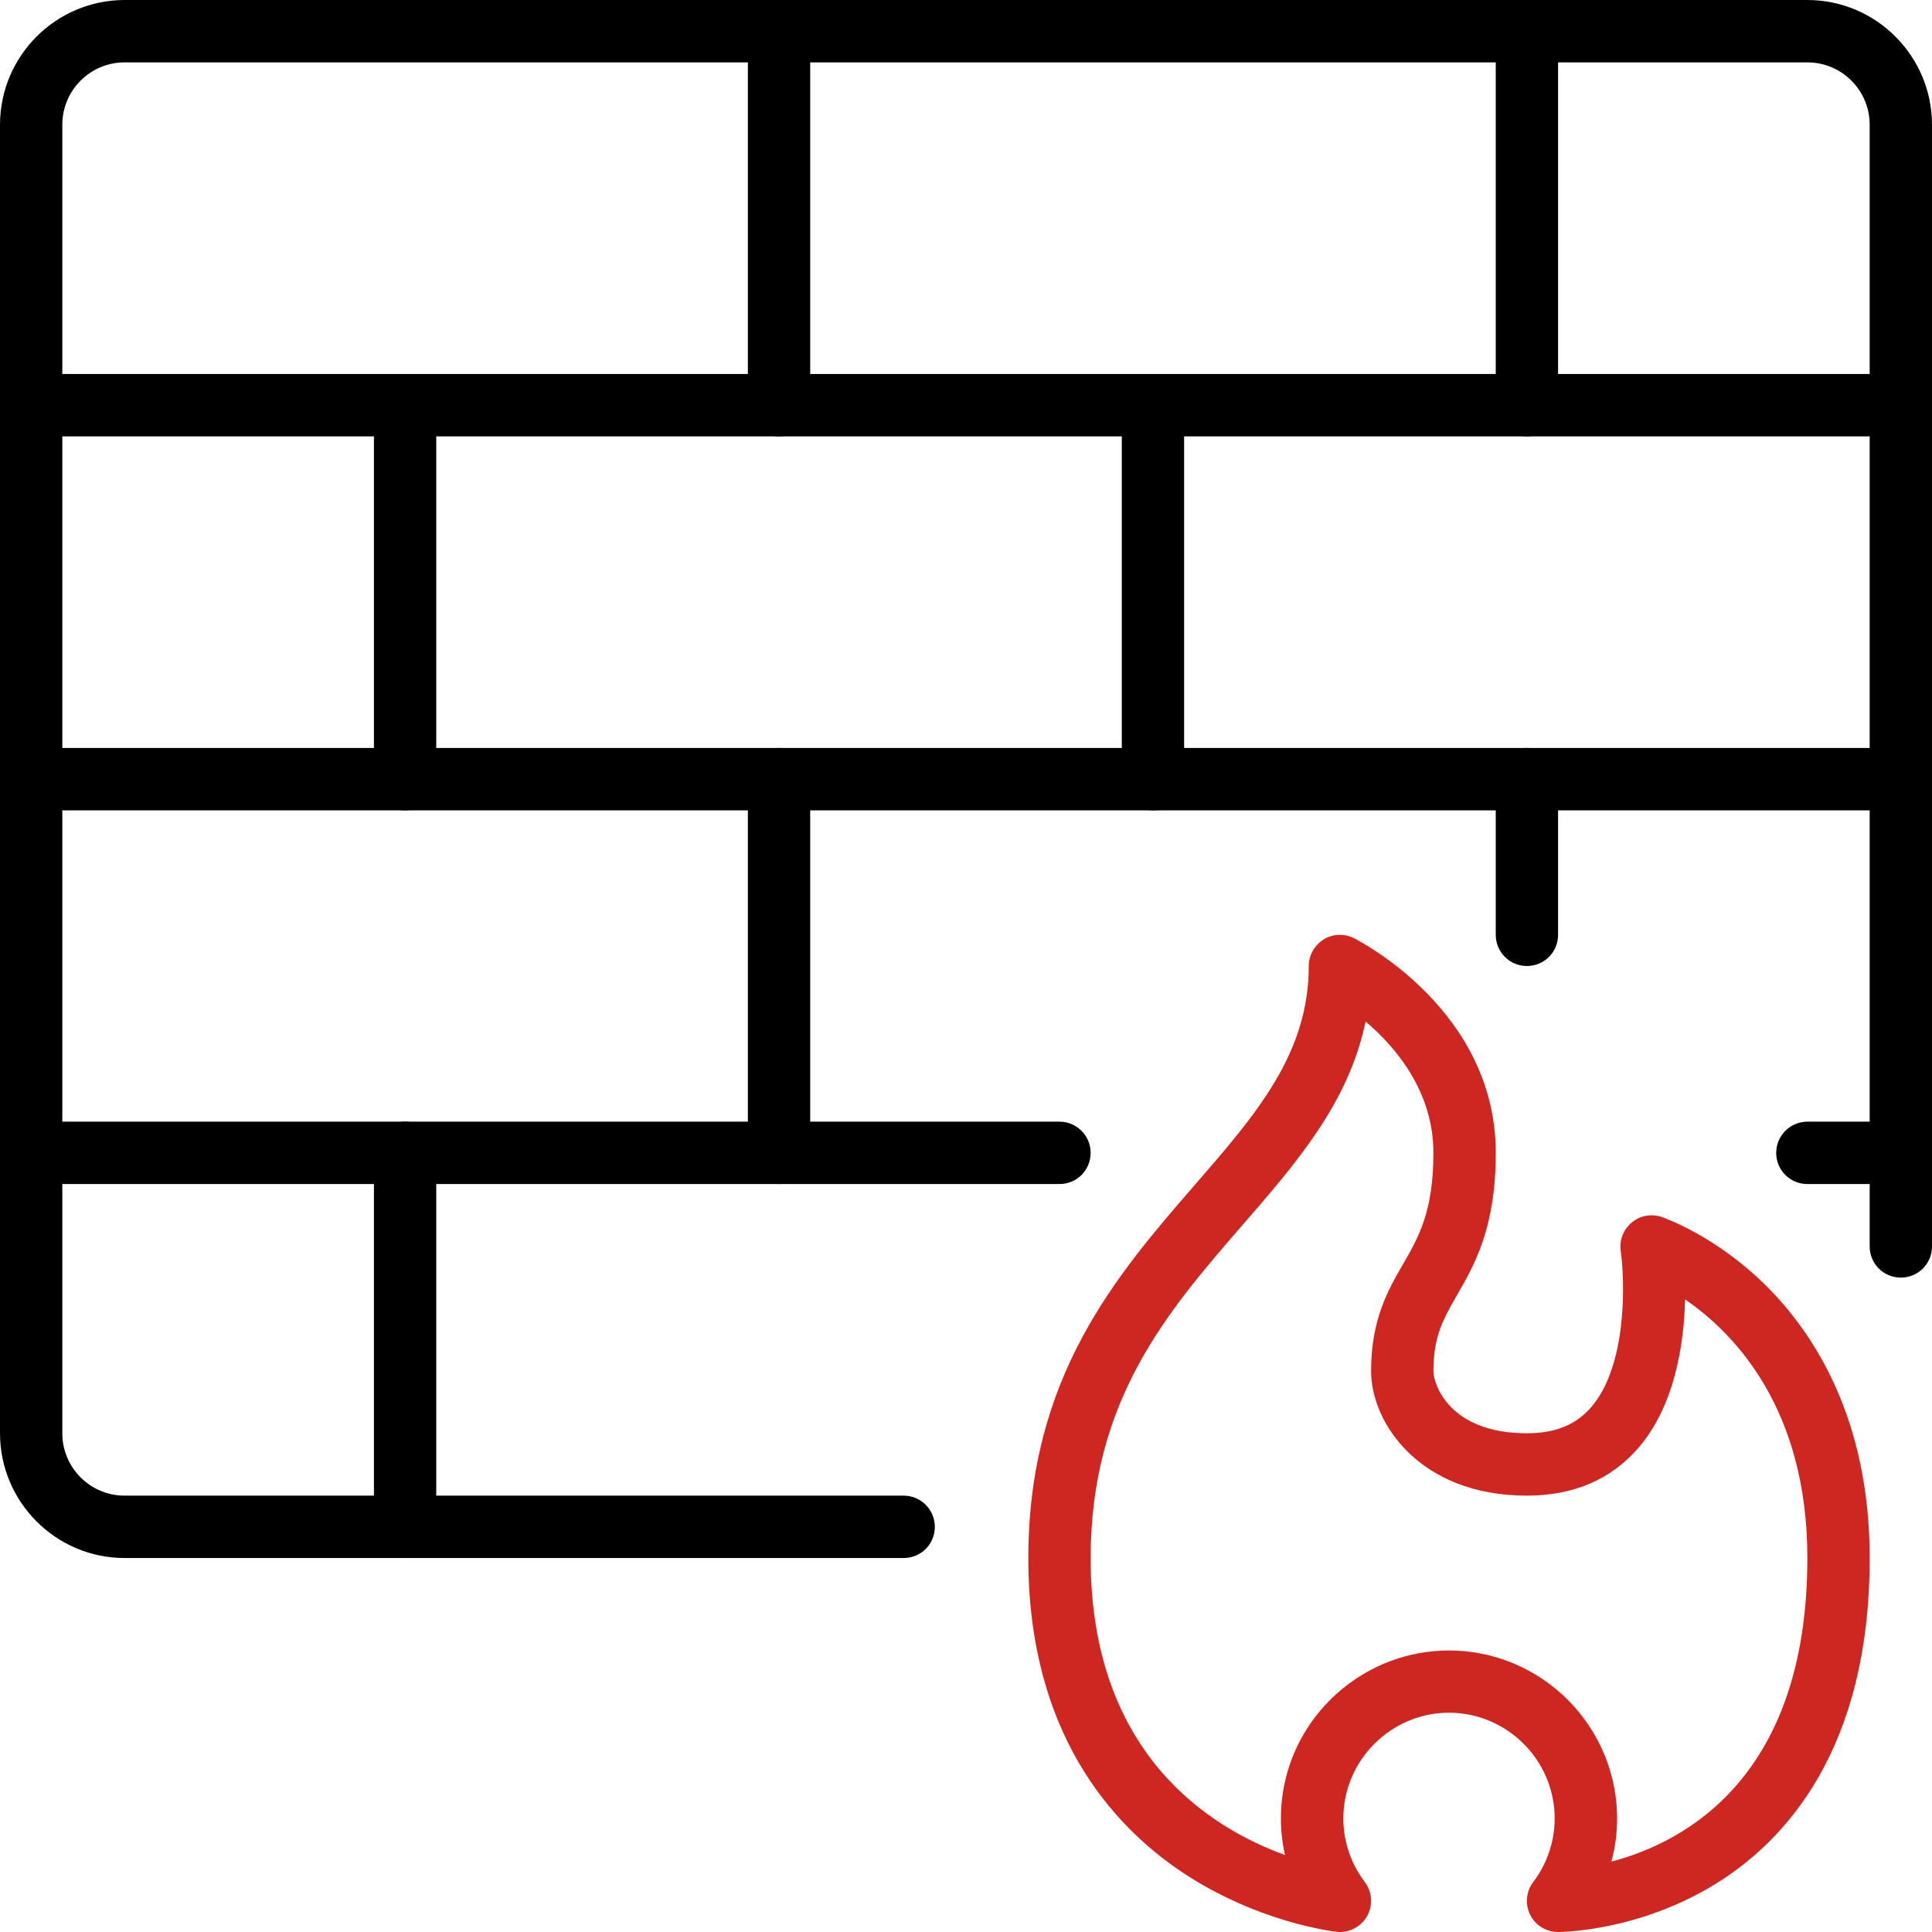 <?xml version="1.0" encoding="UTF-8" standalone="no"?>
<!DOCTYPE svg PUBLIC "-//W3C//DTD SVG 1.1//EN" "http://www.w3.org/Graphics/SVG/1.1/DTD/svg11.dtd">
<svg width="100%" height="100%" viewBox="0 0 70 70" version="1.1" xmlns="http://www.w3.org/2000/svg" xmlns:xlink="http://www.w3.org/1999/xlink" xml:space="preserve" xmlns:serif="http://www.serif.com/" style="fill-rule:evenodd;clip-rule:evenodd;stroke-linejoin:round;stroke-miterlimit:2;">
    <g transform="matrix(1,0,0,1,-789,-961)">
        <g transform="matrix(1,0,0,1,0,-218)">
            <g transform="matrix(1,0,0,1,0,-60)">
                <path d="M837.548,1309C837.507,1309 837.465,1309 837.424,1308.99C837.308,1308.98 834.579,1308.66 831.841,1306.84C829.294,1305.14 826.258,1301.78 826.258,1295.45C826.258,1288.88 829.463,1285.19 832.291,1281.93C834.506,1279.38 836.419,1277.18 836.419,1274C836.419,1273.61 836.623,1273.25 836.954,1273.04C837.287,1272.83 837.704,1272.82 838.054,1272.99C838.263,1273.1 843.194,1275.62 843.194,1280.77C843.194,1283.5 842.416,1284.84 841.792,1285.92C841.294,1286.79 840.935,1287.41 840.935,1288.68C840.935,1289.15 841.51,1290.93 844.323,1290.93C845.334,1290.93 846.095,1290.63 846.647,1289.99C847.974,1288.46 847.872,1285.38 847.721,1284.32C847.666,1283.93 847.816,1283.55 848.115,1283.3C848.415,1283.04 848.825,1282.97 849.196,1283.09C849.275,1283.12 851.163,1283.76 853.025,1285.62C854.72,1287.32 856.742,1290.4 856.742,1295.45C856.742,1302.39 853.685,1305.71 851.121,1307.28C848.342,1308.98 845.569,1309 845.452,1309C845.023,1309 844.632,1308.76 844.441,1308.38C844.251,1307.99 844.293,1307.53 844.551,1307.19C845.748,1305.61 845.543,1303.4 844.076,1302.06C842.606,1300.72 840.394,1300.72 838.924,1302.06C837.457,1303.4 837.252,1305.61 838.449,1307.19C838.721,1307.55 838.752,1308.04 838.529,1308.43C838.327,1308.78 837.951,1309 837.548,1309ZM841.5,1298.8C842.965,1298.8 844.428,1299.33 845.597,1300.39C847.33,1301.98 847.957,1304.32 847.384,1306.45C850.044,1305.75 854.484,1303.39 854.484,1295.45C854.484,1290.03 851.833,1287.3 850.054,1286.08C850.013,1287.7 849.681,1289.94 848.353,1291.47C847.361,1292.61 846.005,1293.19 844.323,1293.19C840.429,1293.19 838.677,1290.55 838.677,1288.68C838.677,1286.8 839.293,1285.74 839.836,1284.8C840.402,1283.82 840.935,1282.89 840.935,1280.77C840.935,1278.56 839.586,1276.95 838.477,1276.01C837.87,1278.95 835.979,1281.13 833.996,1283.41C831.302,1286.52 828.516,1289.73 828.516,1295.45C828.516,1302.55 832.847,1305.23 835.557,1306.21C835.091,1304.14 835.733,1301.91 837.403,1300.39C838.572,1299.33 840.036,1298.8 841.5,1298.8Z" style="fill:rgb(206,38,32);fill-rule:nonzero;"/>
                <path d="M857.871,1281.9L854.484,1281.9C853.86,1281.9 853.355,1281.4 853.355,1280.77C853.355,1280.15 853.86,1279.64 854.484,1279.64L857.871,1279.64C858.495,1279.64 859,1280.15 859,1280.77C859,1281.4 858.495,1281.9 857.871,1281.9Z" style="fill-rule:nonzero;"/>
                <path d="M827.387,1281.9L790.129,1281.9C789.505,1281.9 789,1281.4 789,1280.77C789,1280.15 789.505,1279.64 790.129,1279.64L827.387,1279.64C828.011,1279.64 828.516,1280.15 828.516,1280.77C828.516,1281.4 828.011,1281.9 827.387,1281.9Z" style="fill-rule:nonzero;"/>
                <path d="M857.871,1268.36L790.129,1268.36C789.505,1268.36 789,1267.85 789,1267.23C789,1266.6 789.505,1266.1 790.129,1266.1L857.871,1266.1C858.495,1266.1 859,1266.6 859,1267.23C859,1267.85 858.495,1268.36 857.871,1268.36Z" style="fill-rule:nonzero;"/>
                <path d="M857.871,1254.81L790.129,1254.81C789.505,1254.81 789,1254.3 789,1253.68C789,1253.05 789.505,1252.55 790.129,1252.55L857.871,1252.55C858.495,1252.55 859,1253.05 859,1253.68C859,1254.3 858.495,1254.81 857.871,1254.81Z" style="fill-rule:nonzero;"/>
                <path d="M803.677,1268.36C803.054,1268.36 802.548,1267.85 802.548,1267.23L802.548,1253.68C802.548,1253.05 803.054,1252.55 803.677,1252.55C804.301,1252.55 804.806,1253.05 804.806,1253.68L804.806,1267.23C804.806,1267.85 804.301,1268.36 803.677,1268.36Z" style="fill-rule:nonzero;"/>
                <path d="M803.677,1295.45C803.054,1295.45 802.548,1294.95 802.548,1294.32L802.548,1280.77C802.548,1280.15 803.054,1279.64 803.677,1279.64C804.301,1279.64 804.806,1280.15 804.806,1280.77L804.806,1294.32C804.806,1294.95 804.301,1295.45 803.677,1295.45Z" style="fill-rule:nonzero;"/>
                <path d="M817.226,1281.9C816.602,1281.9 816.097,1281.4 816.097,1280.77L816.097,1267.23C816.097,1266.6 816.602,1266.1 817.226,1266.1C817.85,1266.1 818.355,1266.6 818.355,1267.23L818.355,1280.77C818.355,1281.4 817.85,1281.9 817.226,1281.9Z" style="fill-rule:nonzero;"/>
                <path d="M817.226,1254.81C816.602,1254.81 816.097,1254.3 816.097,1253.68L816.097,1240.13C816.097,1239.51 816.602,1239 817.226,1239C817.85,1239 818.355,1239.51 818.355,1240.13L818.355,1253.68C818.355,1254.3 817.85,1254.81 817.226,1254.81Z" style="fill-rule:nonzero;"/>
                <path d="M830.774,1268.36C830.15,1268.36 829.645,1267.85 829.645,1267.23L829.645,1253.68C829.645,1253.05 830.15,1252.55 830.774,1252.55C831.398,1252.55 831.903,1253.05 831.903,1253.68L831.903,1267.23C831.903,1267.85 831.398,1268.36 830.774,1268.36Z" style="fill-rule:nonzero;"/>
                <path d="M844.323,1274C843.699,1274 843.194,1273.5 843.194,1272.87L843.194,1267.23C843.194,1266.6 843.699,1266.1 844.323,1266.1C844.946,1266.1 845.452,1266.6 845.452,1267.23L845.452,1272.87C845.452,1273.5 844.946,1274 844.323,1274Z" style="fill-rule:nonzero;"/>
                <path d="M844.323,1254.81C843.699,1254.81 843.194,1254.3 843.194,1253.68L843.194,1240.13C843.194,1239.51 843.699,1239 844.323,1239C844.946,1239 845.452,1239.51 845.452,1240.13L845.452,1253.68C845.452,1254.3 844.946,1254.81 844.323,1254.81Z" style="fill-rule:nonzero;"/>
                <path d="M821.742,1295.45L793.516,1295.45C791.027,1295.45 789,1293.42 789,1290.93L789,1243.52C789,1241.03 791.027,1239 793.516,1239L854.484,1239C856.973,1239 859,1241.03 859,1243.52L859,1284.16C859,1284.79 858.495,1285.29 857.871,1285.29C857.247,1285.29 856.742,1284.79 856.742,1284.16L856.742,1243.52C856.742,1242.27 855.729,1241.26 854.484,1241.26L793.516,1241.26C792.271,1241.26 791.258,1242.27 791.258,1243.52L791.258,1290.93C791.258,1292.18 792.271,1293.19 793.516,1293.19L821.742,1293.19C822.366,1293.19 822.871,1293.7 822.871,1294.32C822.871,1294.95 822.366,1295.45 821.742,1295.45Z" style="fill-rule:nonzero;"/>
            </g>
        </g>
    </g>
</svg>
